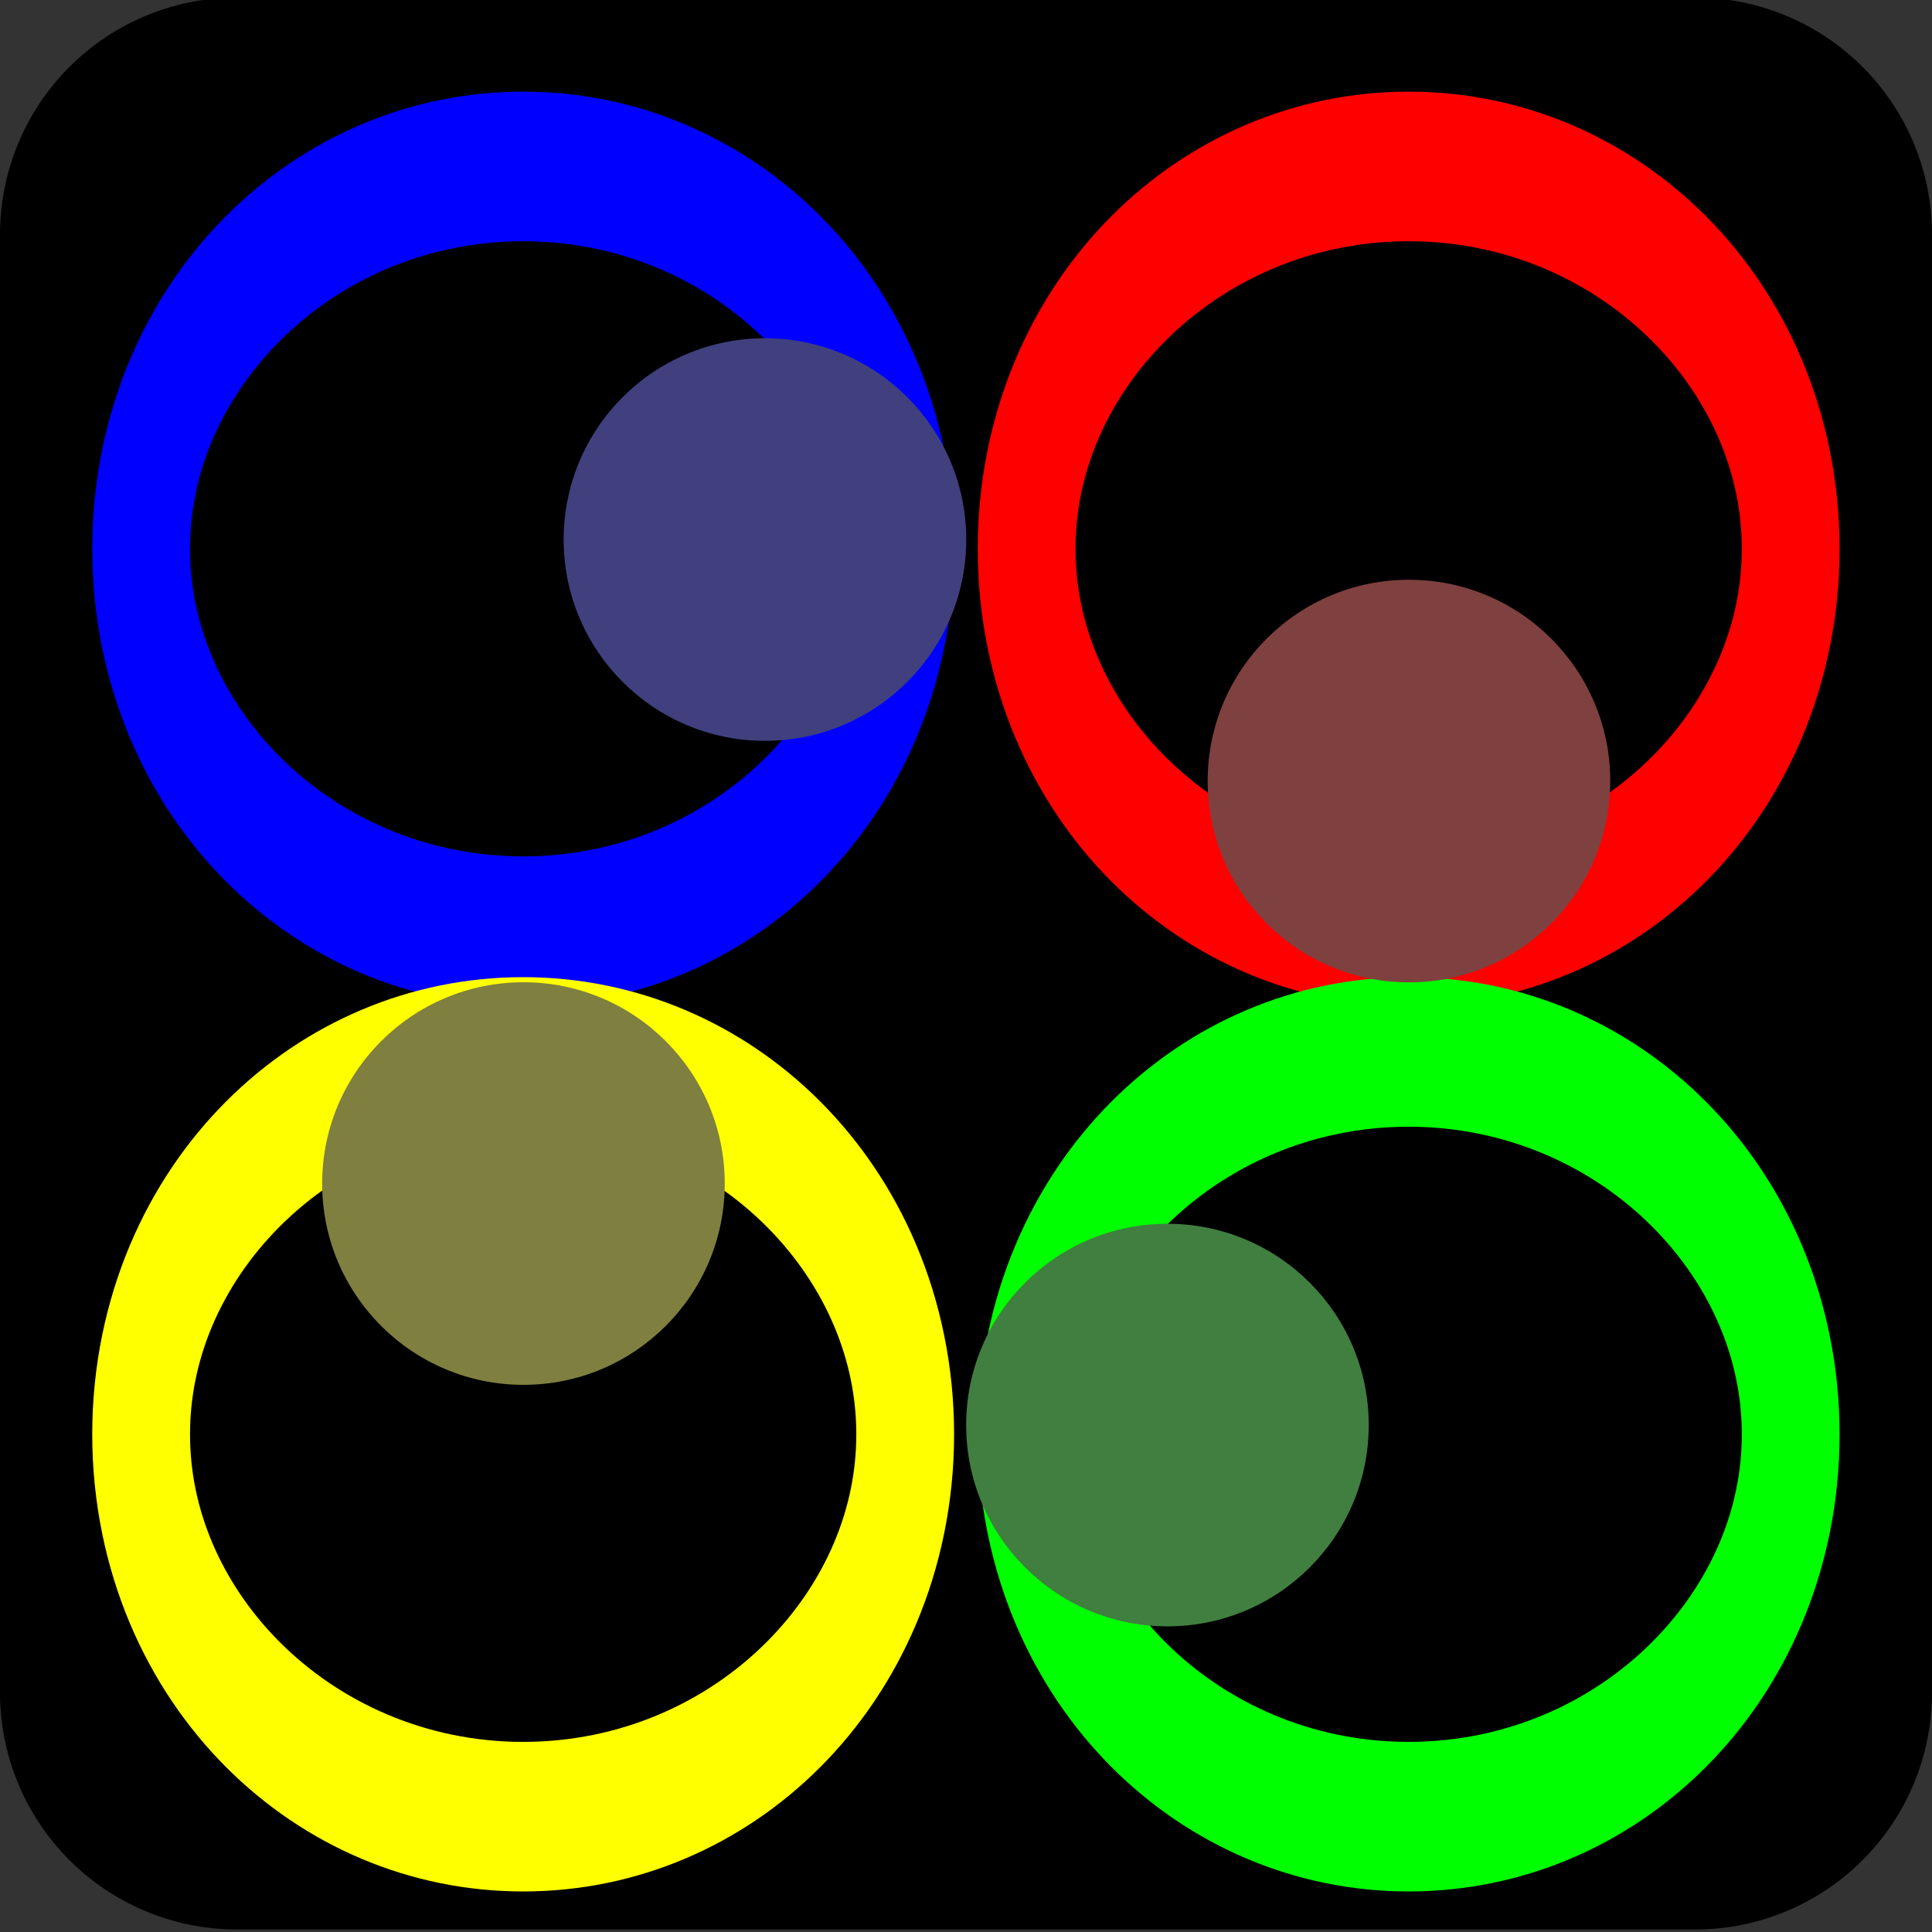 <?xml version="1.0" encoding="UTF-8" standalone="no"?>
<!-- Created with Inkscape (http://www.inkscape.org/) -->
<svg id="svg2" xmlns:rdf="http://www.w3.org/1999/02/22-rdf-syntax-ns#" xmlns="http://www.w3.org/2000/svg" height="48" width="48" version="1.1" xmlns:cc="http://creativecommons.org/ns#" xmlns:dc="http://purl.org/dc/elements/1.1/">
 <rect width="100%" height="100%" fill="#333333" stroke="none"/>

 <g id="layer1" transform="translate(3.0279537e-5,-1004.375)">
  <rect id="rect3956" stroke-linejoin="round" stroke-dasharray="none" height="36.226" width="36.226" stroke="#000" stroke-miterlimit="4" y="1010.2" x="5.887" stroke-width="11.774" fill="#000"/>
  <path id="path3958" stroke-linejoin="round" style="marker-start:none;" d="m14.793,1001.7c0,0.5-0.619,0.905-1.383,0.905-0.764,0-1.383-0.405-1.383-0.905s0.619-0.905,1.383-0.905c0.764,0,1.383,0.405,1.383,0.905z" transform="matrix(6.863,0,0,10.497,-79.035,-9496.835)" stroke="#00F" stroke-linecap="round" stroke-miterlimit="4" stroke-dasharray="none" stroke-width="0.354" fill="none"/>
  <path id="path3958-6" stroke-linejoin="round" style="marker-start:none;" d="m14.793,1001.7c0,0.5-0.619,0.905-1.383,0.905-0.764,0-1.383-0.405-1.383-0.905s0.619-0.905,1.383-0.905c0.764,0,1.383,0.405,1.383,0.905z" transform="matrix(6.863,0,0,10.497,-57.035,-9496.835)" stroke="#F00" stroke-linecap="round" stroke-miterlimit="4" stroke-dasharray="none" stroke-width="0.354" fill="none"/>
  <path id="path3958-5" stroke-linejoin="round" style="marker-start:none;" d="m14.793,1001.7c0,0.5-0.619,0.905-1.383,0.905-0.764,0-1.383-0.405-1.383-0.905s0.619-0.905,1.383-0.905c0.764,0,1.383,0.405,1.383,0.905z" transform="matrix(6.863,0,0,10.497,-57.035,-9474.835)" stroke="#0F0" stroke-linecap="round" stroke-miterlimit="4" stroke-dasharray="none" stroke-width="0.354" fill="none"/>
  <path id="path3958-0" stroke-linejoin="round" style="marker-start:none;" d="m14.793,1001.7c0,0.5-0.619,0.905-1.383,0.905-0.764,0-1.383-0.405-1.383-0.905s0.619-0.905,1.383-0.905c0.764,0,1.383,0.405,1.383,0.905z" transform="matrix(6.863,0,0,10.497,-79.035,-9474.835)" stroke="#FF0" stroke-linecap="round" stroke-miterlimit="4" stroke-dasharray="none" stroke-width="0.354" fill="none"/>
  <path id="path4172" d="m20.434,1018c0,2.262-2.028,4.096-4.53,4.096s-4.53-1.834-4.53-4.096c0-2.262,2.028-4.096,4.53-4.096s4.53,1.834,4.53,4.096z" transform="matrix(1.104,0,0,1.221,1.447,-225.198)" fill="#40407f"/>
  <path id="path4172-9" d="m20.434,1018c0,2.262-2.028,4.096-4.53,4.096s-4.53-1.834-4.53-4.096c0-2.262,2.028-4.096,4.53-4.096s4.53,1.834,4.53,4.096z" transform="matrix(1.104,0,0,1.221,17.447,-219.198)" fill="#7f4040"/>
  <path id="path4172-7" d="m20.434,1018c0,2.262-2.028,4.096-4.53,4.096s-4.53-1.834-4.53-4.096c0-2.262,2.028-4.096,4.53-4.096s4.53,1.834,4.53,4.096z" transform="matrix(1.104,0,0,1.221,11.447,-203.198)" fill="#407f40"/>
  <path id="path4172-2" d="m20.434,1018c0,2.262-2.028,4.096-4.53,4.096s-4.53-1.834-4.53-4.096c0-2.262,2.028-4.096,4.53-4.096s4.53,1.834,4.53,4.096z" transform="matrix(1.104,0,0,1.221,-4.553,-209.198)" fill="#7f7f40"/>
 </g>
</svg>

